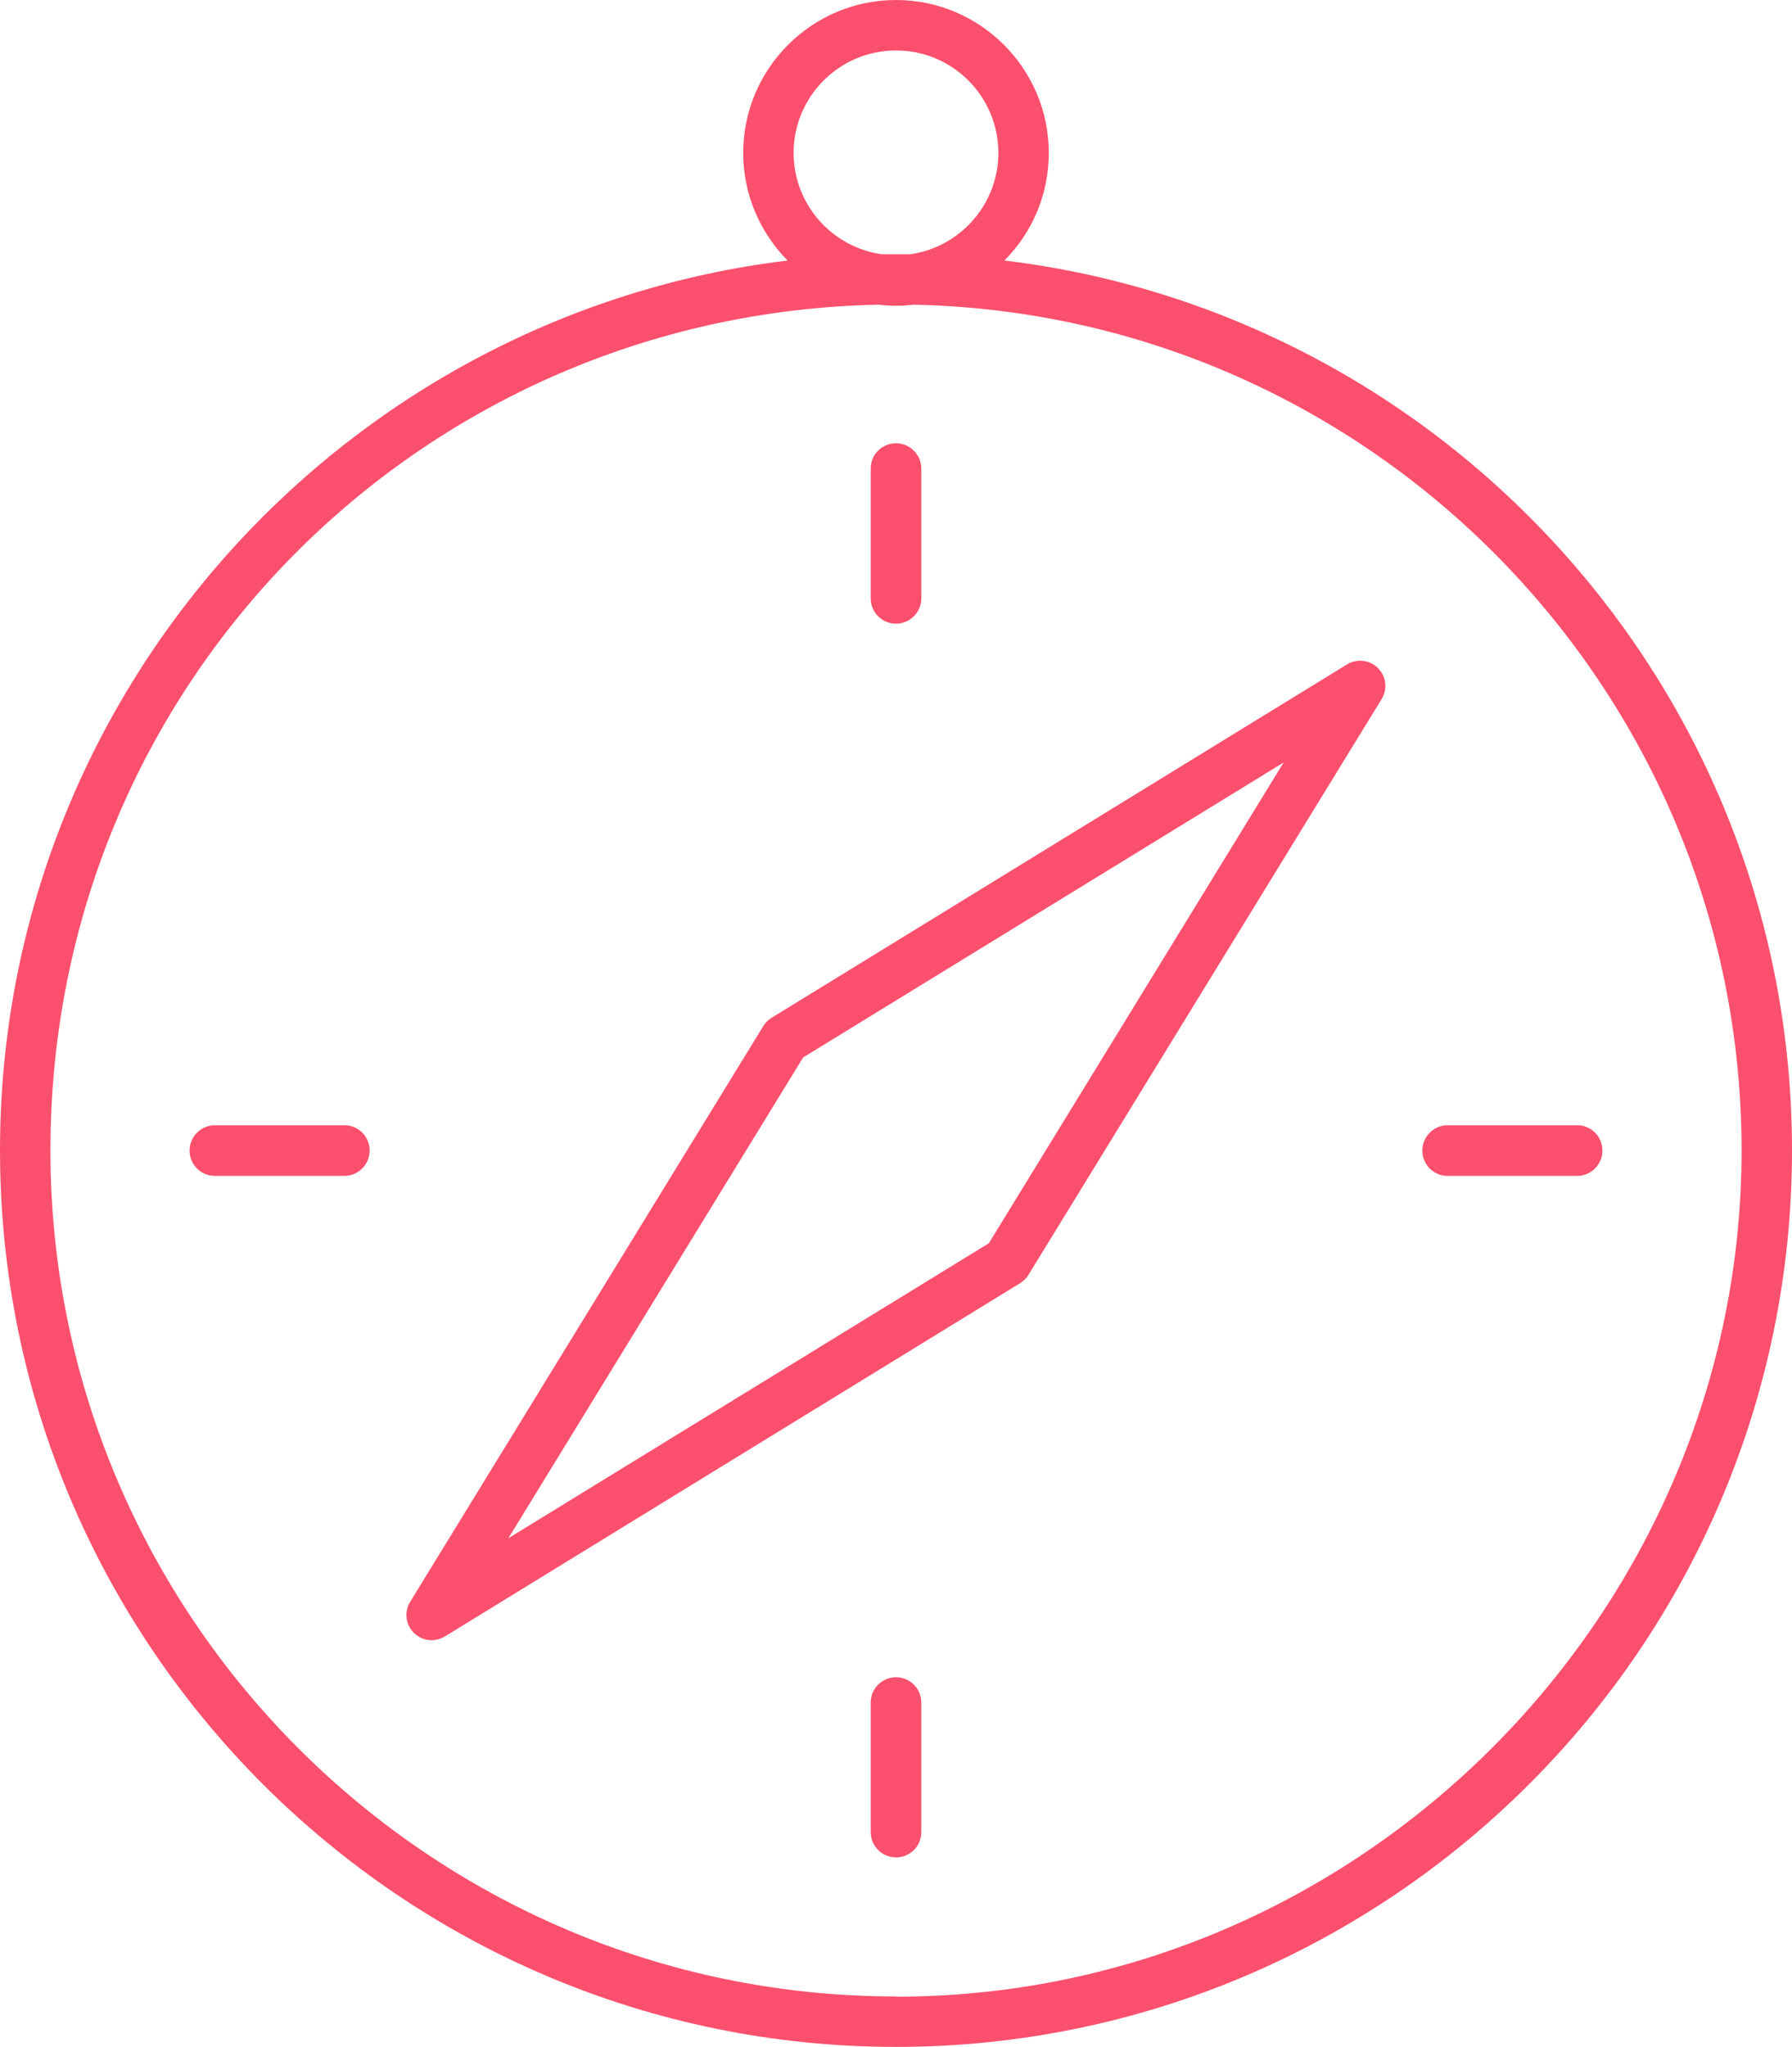 <?xml version="1.0" encoding="UTF-8"?><svg id="Layer_2" xmlns="http://www.w3.org/2000/svg" viewBox="0 0 82.8 94.52"><defs><style>.cls-1{fill:#fb506d;}</style></defs><g id="Layer_1-2"><path class="cls-1" d="M46.41,12.03c1.27-1.28,2.05-3.03,2.05-4.97,0-3.89-3.17-7.06-7.06-7.06s-7.06,3.17-7.06,7.06c0,1.94.79,3.69,2.05,4.97C15.92,14.51,0,31.99,0,53.12c0,22.83,18.57,41.4,41.4,41.4s41.4-18.57,41.4-41.4c0-21.13-15.92-38.62-36.39-41.09ZM41.4,2.33c2.61,0,4.73,2.12,4.73,4.73,0,2.38-1.77,4.35-4.06,4.68-.22,0-.45,0-.67,0s-.45,0-.67,0c-2.29-.33-4.06-2.3-4.06-4.68,0-2.61,2.12-4.73,4.73-4.73ZM41.4,92.19c-21.54,0-39.07-17.53-39.07-39.07S19.42,14.5,40.58,14.07c.27.03.54.05.82.05s.55-.02.82-.05c21.17.44,38.25,17.79,38.25,39.06s-17.53,39.07-39.07,39.07Z"/><path class="cls-1" d="M62.24,30.68l-26.59,16.32c-.16.1-.29.23-.38.38l-16.32,26.59c-.28.46-.21,1.05.17,1.43.22.22.52.34.82.34.21,0,.42-.06.61-.17l26.59-16.32c.16-.1.29-.23.38-.38l16.32-26.59c.28-.46.21-1.05-.17-1.43-.38-.38-.97-.45-1.43-.17ZM45.69,57.41l-22.2,13.62,13.62-22.2,22.2-13.62-13.62,22.2Z"/><path class="cls-1" d="M41.4,28.8c.64,0,1.17-.52,1.17-1.17v-5.99c0-.64-.52-1.17-1.17-1.17s-1.17.52-1.17,1.17v5.99c0,.64.52,1.17,1.17,1.17Z"/><path class="cls-1" d="M41.4,77.45c-.64,0-1.17.52-1.17,1.17v5.98c0,.64.52,1.17,1.17,1.17s1.17-.52,1.17-1.17v-5.98c0-.64-.52-1.17-1.17-1.17Z"/><path class="cls-1" d="M72.87,51.96h-5.98c-.64,0-1.17.52-1.17,1.17s.52,1.17,1.17,1.17h5.98c.64,0,1.17-.52,1.17-1.17s-.52-1.17-1.17-1.17Z"/><path class="cls-1" d="M15.91,51.96h-5.98c-.64,0-1.17.52-1.17,1.17s.52,1.17,1.17,1.17h5.98c.64,0,1.17-.52,1.17-1.17s-.52-1.17-1.17-1.17Z"/></g></svg>